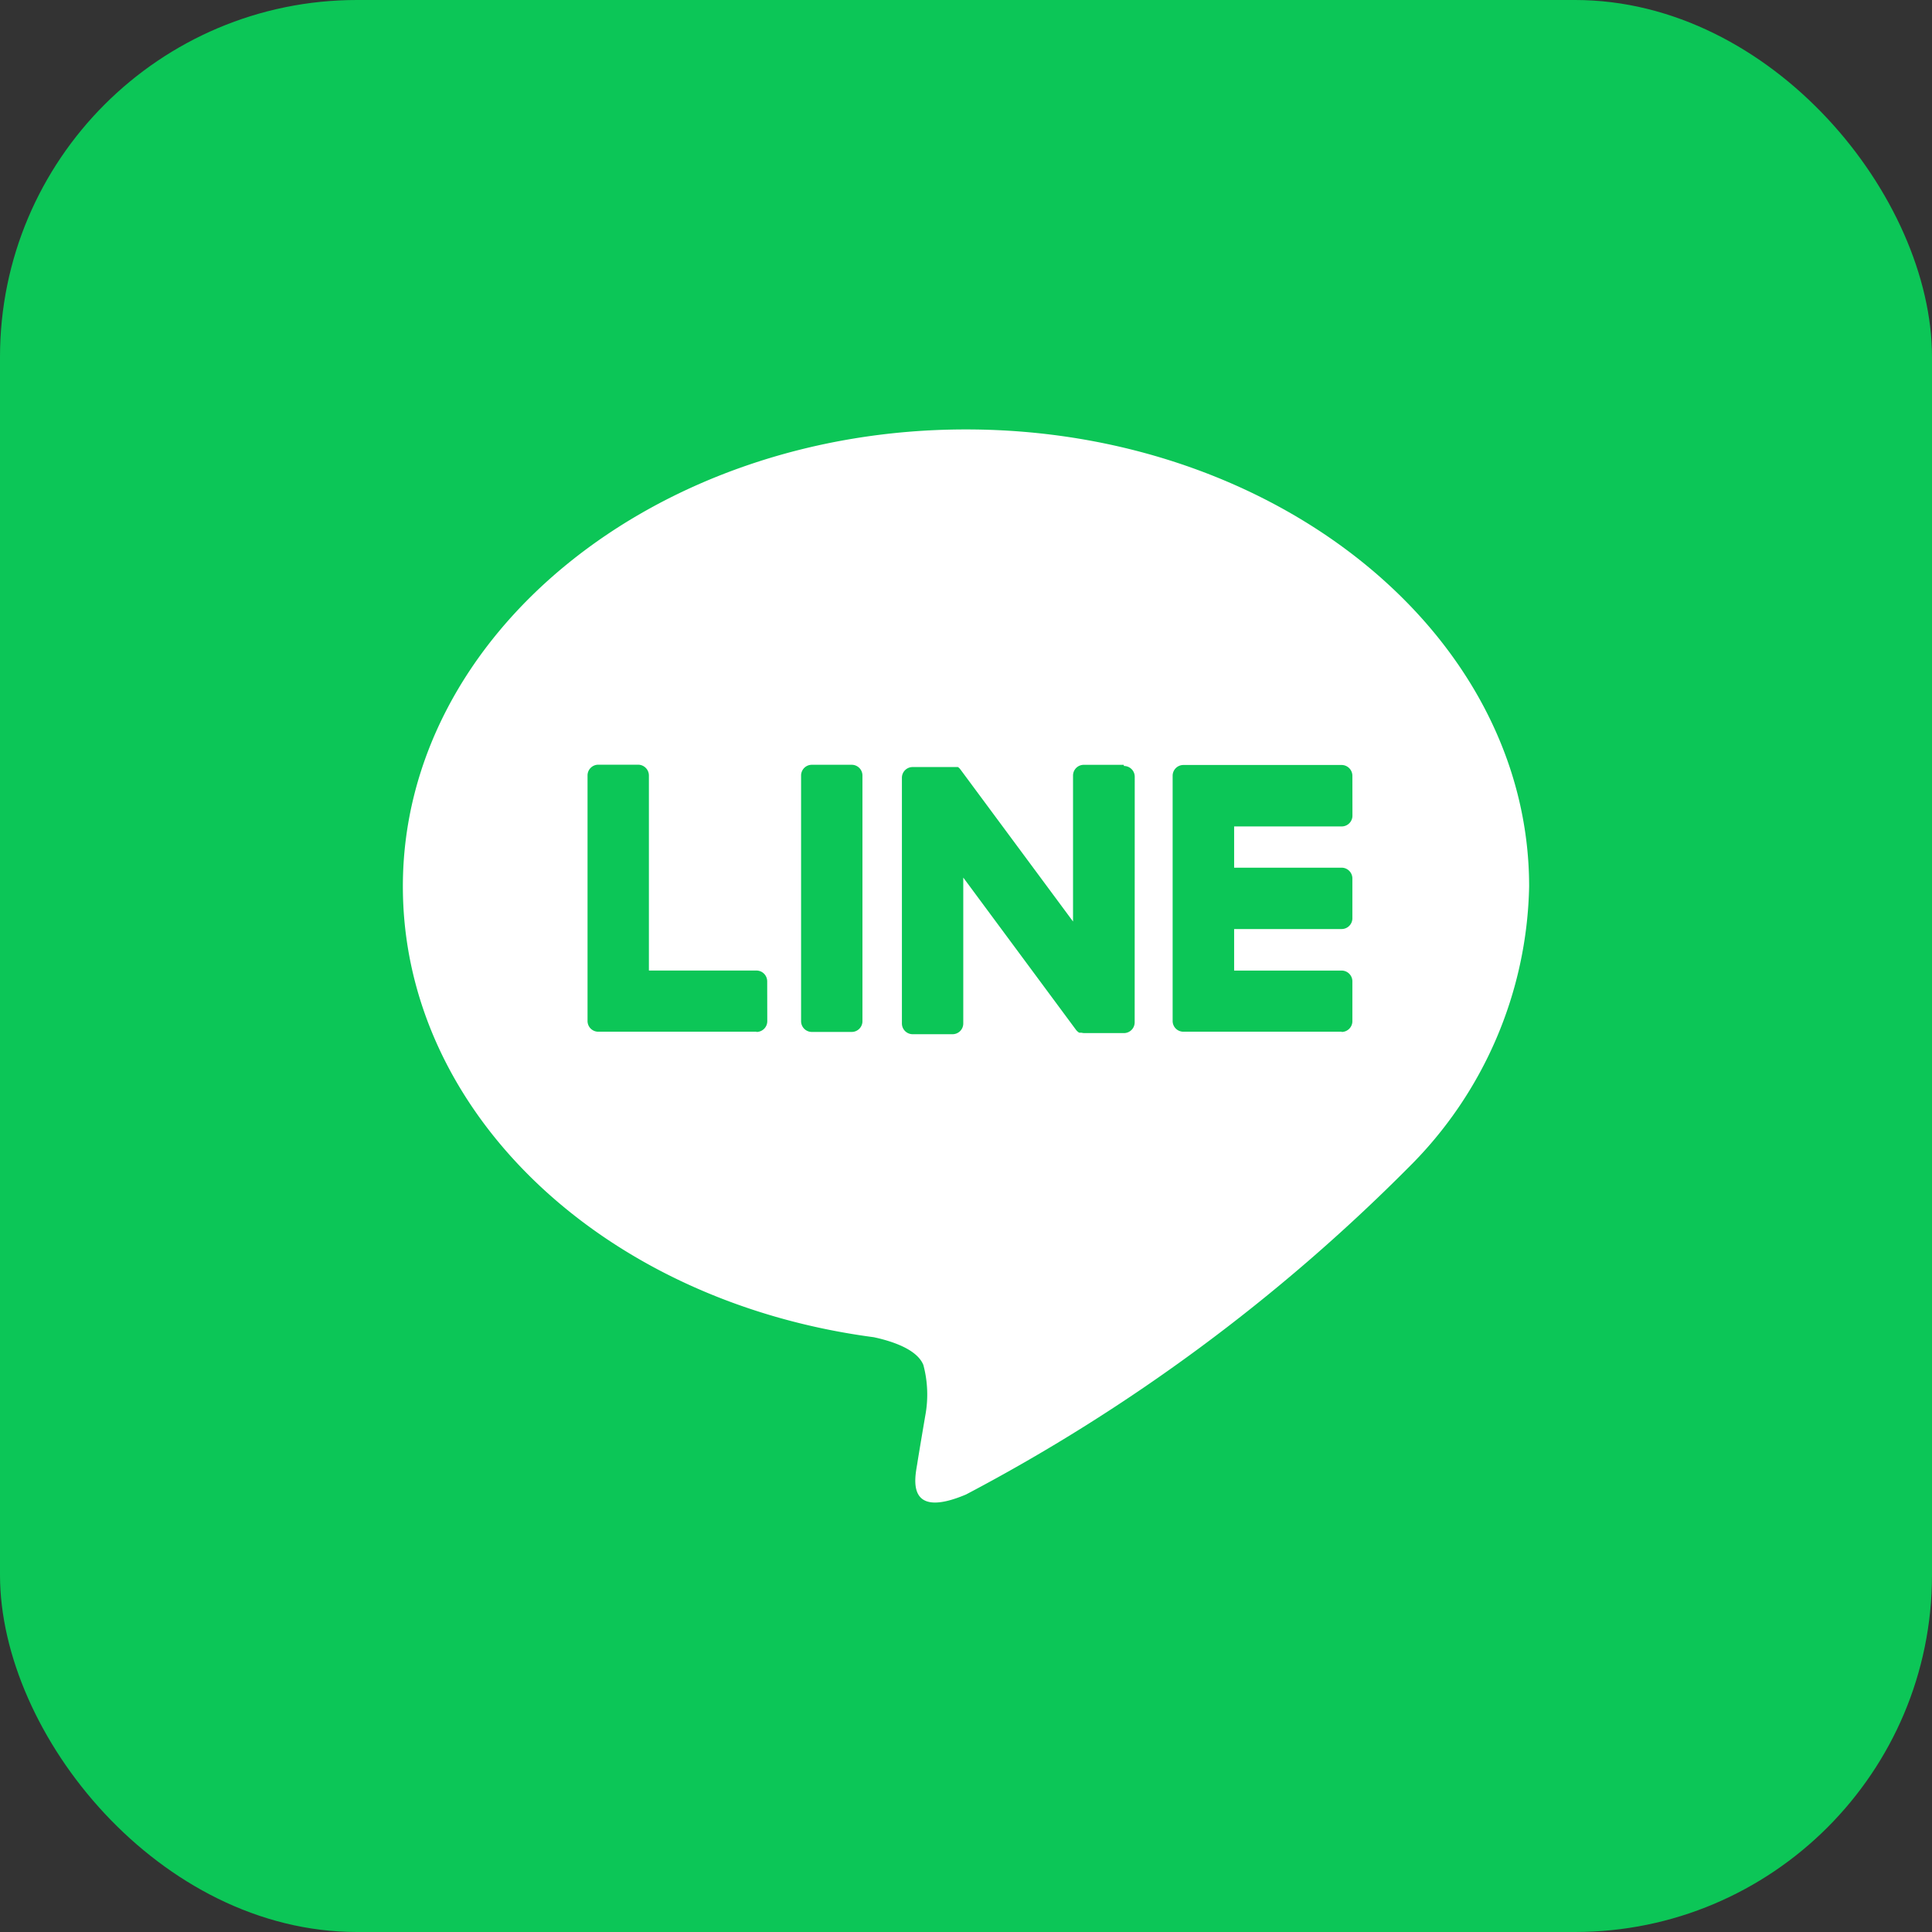 <svg xmlns="http://www.w3.org/2000/svg" width="92" height="92" viewBox="0 0 92 92">
  <rect x="0" y="0" width="92" height="92" fill="#333333" stroke="none"/>
  <g id="グループ_145" data-name="グループ 145" transform="translate(-130 -30773)">
    <rect id="長方形_194" data-name="長方形 194" width="92" height="92" rx="17" transform="translate(130 30773)" fill="#0cc657"/>
    <path id="パス_17" data-name="パス 17" d="M644.83,578.48c-14.785,0-26.814,9.761-26.814,21.76,0,10.758,9.54,19.766,22.427,21.468.874.189,2.063.576,2.36,1.325a5.468,5.468,0,0,1,.087,2.426s-.322,1.89-.382,2.292c-.115.68-.538,2.653,2.322,1.448A86.61,86.61,0,0,0,665.9,613.629a19.365,19.365,0,0,0,5.748-13.389C671.647,588.241,659.618,578.48,644.83,578.48Zm-9.461,28.18a.512.512,0,0,1-.511.511l-.005-.011h-7.532a.51.51,0,0,1-.511-.511V594.956a.512.512,0,0,1,.511-.511h1.9a.516.516,0,0,1,.511.511v9.291h5.122a.514.514,0,0,1,.511.511Zm4.532,0a.512.512,0,0,1-.511.511h-1.9a.512.512,0,0,1-.511-.511v-11.7a.512.512,0,0,1,.511-.511h1.9a.512.512,0,0,1,.511.511Zm12.963.055a.512.512,0,0,1-.511.511h-1.893a.717.717,0,0,1-.134-.019h-.1l-.033-.019a.587.587,0,0,1-.131-.128l-5.36-7.24v6.948a.51.51,0,0,1-.511.511h-1.9a.512.512,0,0,1-.511-.511v-11.7a.51.51,0,0,1,.511-.511h2.156l.027.019.027.022.033.033.041.052,5.354,7.229v-6.95a.51.51,0,0,1,.511-.511h1.9l.016.055a.512.512,0,0,1,.511.511Zm10.37-9.841a.512.512,0,0,1-.511.511H657.6v1.964h5.12a.515.515,0,0,1,.511.511v1.9a.512.512,0,0,1-.511.511H657.6v1.978h5.12a.513.513,0,0,1,.511.511v1.9a.512.512,0,0,1-.511.511v-.011h-7.537a.51.51,0,0,1-.511-.511V594.97a.512.512,0,0,1,.511-.511h7.537a.515.515,0,0,1,.511.511Z" transform="translate(-468.832 30214.969)" fill="#fff"/>
  </g>
</svg>

